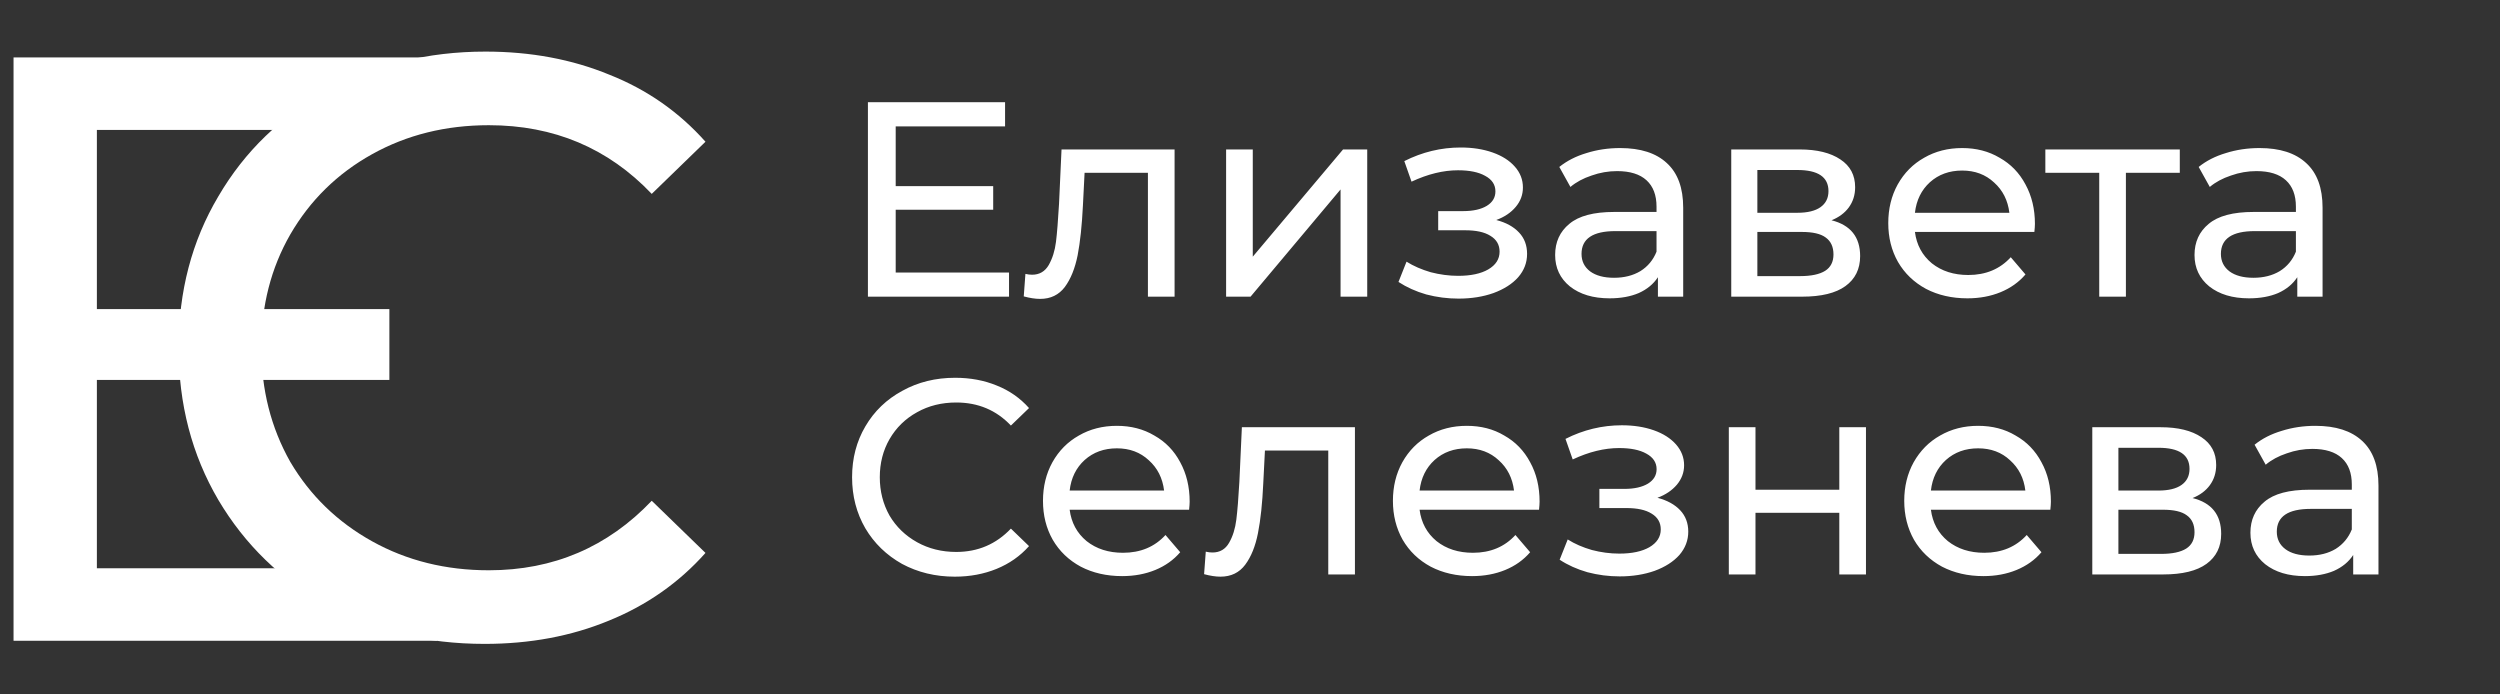 <?xml version="1.0" encoding="UTF-8"?> <svg xmlns="http://www.w3.org/2000/svg" width="36" height="10" viewBox="0 0 36 10" fill="none"><rect x="0" y="0" width="36" height="10" fill="#333333" stroke="none"/> <path d="M14.53 3.924V4.272H12.498V1.472H14.473V1.82H12.898V2.68H14.302V3.02H12.898V3.924H14.53ZM16.914 2.152V4.272H16.53V2.488H15.618L15.594 2.96C15.58 3.245 15.555 3.484 15.518 3.676C15.48 3.865 15.419 4.017 15.334 4.132C15.248 4.246 15.13 4.304 14.978 4.304C14.908 4.304 14.83 4.292 14.742 4.268L14.766 3.944C14.8 3.952 14.832 3.956 14.862 3.956C14.968 3.956 15.048 3.909 15.102 3.816C15.155 3.722 15.19 3.612 15.206 3.484C15.222 3.356 15.236 3.173 15.25 2.936L15.286 2.152H16.914ZM17.656 2.152H18.04V3.696L19.34 2.152H19.688V4.272H19.304V2.728L18.008 4.272H17.656V2.152ZM21.546 3.168C21.688 3.205 21.797 3.265 21.874 3.348C21.952 3.43 21.99 3.533 21.99 3.656C21.99 3.781 21.948 3.893 21.862 3.992C21.777 4.088 21.658 4.164 21.506 4.22C21.357 4.273 21.189 4.3 21.002 4.3C20.845 4.3 20.69 4.28 20.538 4.24C20.389 4.197 20.256 4.137 20.138 4.06L20.254 3.768C20.356 3.832 20.472 3.882 20.602 3.92C20.733 3.954 20.865 3.972 20.998 3.972C21.18 3.972 21.324 3.941 21.43 3.88C21.54 3.816 21.594 3.73 21.594 3.624C21.594 3.525 21.55 3.449 21.462 3.396C21.377 3.342 21.256 3.316 21.098 3.316H20.71V3.04H21.07C21.214 3.04 21.328 3.014 21.41 2.964C21.493 2.913 21.534 2.844 21.534 2.756C21.534 2.66 21.485 2.585 21.386 2.532C21.29 2.478 21.16 2.452 20.994 2.452C20.784 2.452 20.561 2.506 20.326 2.616L20.222 2.32C20.481 2.189 20.752 2.124 21.034 2.124C21.205 2.124 21.358 2.148 21.494 2.196C21.63 2.244 21.737 2.312 21.814 2.4C21.892 2.488 21.93 2.588 21.93 2.7C21.93 2.804 21.896 2.897 21.826 2.98C21.757 3.062 21.664 3.125 21.546 3.168ZM23.33 2.132C23.623 2.132 23.848 2.204 24.002 2.348C24.16 2.492 24.238 2.706 24.238 2.992V4.272H23.874V3.992C23.81 4.09 23.718 4.166 23.598 4.22C23.481 4.27 23.341 4.296 23.178 4.296C22.941 4.296 22.75 4.238 22.606 4.124C22.465 4.009 22.394 3.858 22.394 3.672C22.394 3.485 22.462 3.336 22.598 3.224C22.734 3.109 22.95 3.052 23.246 3.052H23.854V2.976C23.854 2.81 23.806 2.684 23.71 2.596C23.614 2.508 23.473 2.464 23.286 2.464C23.161 2.464 23.038 2.485 22.918 2.528C22.798 2.568 22.697 2.622 22.614 2.692L22.454 2.404C22.564 2.316 22.694 2.249 22.846 2.204C22.998 2.156 23.16 2.132 23.33 2.132ZM23.242 4C23.389 4 23.515 3.968 23.622 3.904C23.729 3.837 23.806 3.744 23.854 3.624V3.328H23.262C22.937 3.328 22.774 3.437 22.774 3.656C22.774 3.762 22.816 3.846 22.898 3.908C22.981 3.969 23.096 4 23.242 4ZM26.374 3.172C26.648 3.241 26.786 3.413 26.786 3.688C26.786 3.874 26.715 4.018 26.574 4.12C26.435 4.221 26.227 4.272 25.95 4.272H24.93V2.152H25.914C26.164 2.152 26.36 2.2 26.502 2.296C26.643 2.389 26.714 2.522 26.714 2.696C26.714 2.808 26.683 2.905 26.622 2.988C26.563 3.068 26.48 3.129 26.374 3.172ZM25.306 3.064H25.882C26.028 3.064 26.139 3.037 26.214 2.984C26.291 2.93 26.33 2.853 26.33 2.752C26.33 2.549 26.18 2.448 25.882 2.448H25.306V3.064ZM25.922 3.976C26.082 3.976 26.202 3.95 26.282 3.9C26.362 3.849 26.402 3.77 26.402 3.664C26.402 3.554 26.364 3.473 26.29 3.42C26.218 3.366 26.103 3.34 25.946 3.34H25.306V3.976H25.922ZM29.303 3.224C29.303 3.253 29.3 3.292 29.295 3.34H27.575C27.599 3.526 27.68 3.677 27.819 3.792C27.96 3.904 28.135 3.96 28.343 3.96C28.596 3.96 28.8 3.874 28.955 3.704L29.167 3.952C29.071 4.064 28.951 4.149 28.807 4.208C28.665 4.266 28.507 4.296 28.331 4.296C28.107 4.296 27.908 4.25 27.735 4.16C27.561 4.066 27.427 3.937 27.331 3.772C27.237 3.606 27.191 3.42 27.191 3.212C27.191 3.006 27.236 2.821 27.327 2.656C27.42 2.49 27.547 2.362 27.707 2.272C27.869 2.178 28.052 2.132 28.255 2.132C28.457 2.132 28.637 2.178 28.795 2.272C28.955 2.362 29.079 2.49 29.167 2.656C29.257 2.821 29.303 3.01 29.303 3.224ZM28.255 2.456C28.071 2.456 27.916 2.512 27.791 2.624C27.668 2.736 27.596 2.882 27.575 3.064H28.935C28.913 2.885 28.84 2.74 28.715 2.628C28.592 2.513 28.439 2.456 28.255 2.456ZM31.389 2.488H30.613V4.272H30.229V2.488H29.453V2.152H31.389V2.488ZM32.537 2.132C32.831 2.132 33.054 2.204 33.209 2.348C33.367 2.492 33.445 2.706 33.445 2.992V4.272H33.081V3.992C33.017 4.09 32.925 4.166 32.805 4.22C32.688 4.27 32.548 4.296 32.385 4.296C32.148 4.296 31.957 4.238 31.813 4.124C31.672 4.009 31.601 3.858 31.601 3.672C31.601 3.485 31.669 3.336 31.805 3.224C31.941 3.109 32.157 3.052 32.453 3.052H33.061V2.976C33.061 2.81 33.013 2.684 32.917 2.596C32.821 2.508 32.68 2.464 32.493 2.464C32.368 2.464 32.245 2.485 32.125 2.528C32.005 2.568 31.904 2.622 31.821 2.692L31.661 2.404C31.77 2.316 31.901 2.249 32.053 2.204C32.205 2.156 32.367 2.132 32.537 2.132ZM32.449 4C32.596 4 32.722 3.968 32.829 3.904C32.936 3.837 33.013 3.744 33.061 3.624V3.328H32.469C32.144 3.328 31.981 3.437 31.981 3.656C31.981 3.762 32.023 3.846 32.105 3.908C32.188 3.969 32.303 4 32.449 4ZM13.749 8.304C13.47 8.304 13.216 8.242 12.989 8.12C12.765 7.994 12.589 7.824 12.461 7.608C12.334 7.389 12.27 7.144 12.27 6.872C12.27 6.6 12.334 6.356 12.461 6.14C12.589 5.921 12.767 5.75 12.993 5.628C13.22 5.502 13.473 5.44 13.754 5.44C13.972 5.44 14.172 5.477 14.354 5.552C14.535 5.624 14.69 5.732 14.818 5.876L14.557 6.128C14.347 5.906 14.084 5.796 13.77 5.796C13.562 5.796 13.373 5.842 13.206 5.936C13.037 6.029 12.905 6.158 12.809 6.324C12.716 6.486 12.669 6.669 12.669 6.872C12.669 7.074 12.716 7.258 12.809 7.424C12.905 7.586 13.037 7.714 13.206 7.808C13.373 7.901 13.562 7.948 13.77 7.948C14.082 7.948 14.344 7.836 14.557 7.612L14.818 7.864C14.69 8.008 14.534 8.117 14.35 8.192C14.168 8.266 13.968 8.304 13.749 8.304ZM17.131 7.224C17.131 7.253 17.128 7.292 17.123 7.34H15.403C15.427 7.526 15.508 7.677 15.647 7.792C15.788 7.904 15.963 7.96 16.171 7.96C16.424 7.96 16.628 7.874 16.783 7.704L16.995 7.952C16.899 8.064 16.779 8.149 16.635 8.208C16.493 8.266 16.335 8.296 16.159 8.296C15.935 8.296 15.736 8.25 15.563 8.16C15.389 8.066 15.255 7.937 15.159 7.772C15.065 7.606 15.019 7.42 15.019 7.212C15.019 7.006 15.064 6.821 15.155 6.656C15.248 6.49 15.375 6.362 15.535 6.272C15.697 6.178 15.88 6.132 16.083 6.132C16.285 6.132 16.465 6.178 16.623 6.272C16.783 6.362 16.907 6.49 16.995 6.656C17.085 6.821 17.131 7.01 17.131 7.224ZM16.083 6.456C15.899 6.456 15.744 6.512 15.619 6.624C15.496 6.736 15.424 6.882 15.403 7.064H16.763C16.741 6.885 16.668 6.74 16.543 6.628C16.42 6.513 16.267 6.456 16.083 6.456ZM19.511 6.152V8.272H19.127V6.488H18.215L18.191 6.96C18.178 7.245 18.153 7.484 18.115 7.676C18.078 7.865 18.017 8.017 17.931 8.132C17.846 8.246 17.727 8.304 17.575 8.304C17.506 8.304 17.427 8.292 17.339 8.268L17.363 7.944C17.398 7.952 17.43 7.956 17.459 7.956C17.566 7.956 17.646 7.909 17.699 7.816C17.753 7.722 17.787 7.612 17.803 7.484C17.819 7.356 17.834 7.173 17.847 6.936L17.883 6.152H19.511ZM22.17 7.224C22.17 7.253 22.167 7.292 22.162 7.34H20.442C20.466 7.526 20.547 7.677 20.686 7.792C20.827 7.904 21.002 7.96 21.21 7.96C21.463 7.96 21.667 7.874 21.822 7.704L22.034 7.952C21.938 8.064 21.818 8.149 21.674 8.208C21.532 8.266 21.374 8.296 21.198 8.296C20.974 8.296 20.775 8.25 20.602 8.16C20.428 8.066 20.294 7.937 20.198 7.772C20.105 7.606 20.058 7.42 20.058 7.212C20.058 7.006 20.103 6.821 20.194 6.656C20.287 6.49 20.414 6.362 20.574 6.272C20.736 6.178 20.919 6.132 21.122 6.132C21.325 6.132 21.505 6.178 21.662 6.272C21.822 6.362 21.946 6.49 22.034 6.656C22.125 6.821 22.17 7.01 22.17 7.224ZM21.122 6.456C20.938 6.456 20.783 6.512 20.658 6.624C20.535 6.736 20.463 6.882 20.442 7.064H21.802C21.78 6.885 21.707 6.74 21.582 6.628C21.459 6.513 21.306 6.456 21.122 6.456ZM23.867 7.168C24.008 7.205 24.117 7.265 24.195 7.348C24.272 7.43 24.311 7.533 24.311 7.656C24.311 7.781 24.268 7.893 24.183 7.992C24.097 8.088 23.979 8.164 23.827 8.22C23.677 8.273 23.509 8.3 23.323 8.3C23.165 8.3 23.011 8.28 22.859 8.24C22.709 8.197 22.576 8.137 22.459 8.06L22.575 7.768C22.676 7.832 22.792 7.882 22.923 7.92C23.053 7.954 23.185 7.972 23.319 7.972C23.5 7.972 23.644 7.941 23.751 7.88C23.86 7.816 23.915 7.73 23.915 7.624C23.915 7.525 23.871 7.449 23.783 7.396C23.697 7.342 23.576 7.316 23.419 7.316H23.031V7.04H23.391C23.535 7.04 23.648 7.014 23.731 6.964C23.813 6.913 23.855 6.844 23.855 6.756C23.855 6.66 23.805 6.585 23.707 6.532C23.611 6.478 23.48 6.452 23.315 6.452C23.104 6.452 22.881 6.506 22.647 6.616L22.543 6.32C22.801 6.189 23.072 6.124 23.355 6.124C23.525 6.124 23.679 6.148 23.815 6.196C23.951 6.244 24.057 6.312 24.135 6.4C24.212 6.488 24.251 6.588 24.251 6.7C24.251 6.804 24.216 6.897 24.147 6.98C24.077 7.062 23.984 7.125 23.867 7.168ZM24.895 6.152H25.279V7.052H26.486V6.152H26.87V8.272H26.486V7.384H25.279V8.272H24.895V6.152ZM29.533 7.224C29.533 7.253 29.53 7.292 29.525 7.34H27.805C27.829 7.526 27.91 7.677 28.049 7.792C28.191 7.904 28.365 7.96 28.573 7.96C28.826 7.96 29.03 7.874 29.185 7.704L29.397 7.952C29.301 8.064 29.181 8.149 29.037 8.208C28.896 8.266 28.737 8.296 28.561 8.296C28.337 8.296 28.139 8.25 27.965 8.16C27.792 8.066 27.657 7.937 27.561 7.772C27.468 7.606 27.421 7.42 27.421 7.212C27.421 7.006 27.466 6.821 27.557 6.656C27.651 6.49 27.777 6.362 27.937 6.272C28.1 6.178 28.282 6.132 28.485 6.132C28.688 6.132 28.868 6.178 29.025 6.272C29.185 6.362 29.309 6.49 29.397 6.656C29.488 6.821 29.533 7.01 29.533 7.224ZM28.485 6.456C28.301 6.456 28.146 6.512 28.021 6.624C27.898 6.736 27.826 6.882 27.805 7.064H29.165C29.144 6.885 29.07 6.74 28.945 6.628C28.823 6.513 28.669 6.456 28.485 6.456ZM31.573 7.172C31.848 7.241 31.985 7.413 31.985 7.688C31.985 7.874 31.914 8.018 31.773 8.12C31.634 8.221 31.426 8.272 31.149 8.272H30.129V6.152H31.113C31.363 6.152 31.559 6.2 31.701 6.296C31.842 6.389 31.913 6.522 31.913 6.696C31.913 6.808 31.882 6.905 31.821 6.988C31.762 7.068 31.68 7.129 31.573 7.172ZM30.505 7.064H31.081C31.227 7.064 31.338 7.037 31.413 6.984C31.49 6.93 31.529 6.853 31.529 6.752C31.529 6.549 31.38 6.448 31.081 6.448H30.505V7.064ZM31.121 7.976C31.281 7.976 31.401 7.95 31.481 7.9C31.561 7.849 31.601 7.77 31.601 7.664C31.601 7.554 31.564 7.473 31.489 7.42C31.417 7.366 31.302 7.34 31.145 7.34H30.505V7.976H31.121ZM33.342 6.132C33.635 6.132 33.859 6.204 34.014 6.348C34.171 6.492 34.25 6.706 34.25 6.992V8.272H33.886V7.992C33.822 8.09 33.73 8.166 33.61 8.22C33.492 8.27 33.352 8.296 33.19 8.296C32.953 8.296 32.762 8.238 32.618 8.124C32.477 8.009 32.406 7.858 32.406 7.672C32.406 7.485 32.474 7.336 32.61 7.224C32.746 7.109 32.962 7.052 33.258 7.052H33.866V6.976C33.866 6.81 33.818 6.684 33.722 6.596C33.626 6.508 33.484 6.464 33.298 6.464C33.172 6.464 33.05 6.485 32.93 6.528C32.81 6.568 32.709 6.622 32.626 6.692L32.466 6.404C32.575 6.316 32.706 6.249 32.858 6.204C33.01 6.156 33.171 6.132 33.342 6.132ZM33.254 8C33.401 8 33.527 7.968 33.634 7.904C33.74 7.837 33.818 7.744 33.866 7.624V7.328H33.274C32.949 7.328 32.786 7.437 32.786 7.656C32.786 7.762 32.827 7.846 32.91 7.908C32.992 7.969 33.107 8 33.254 8Z" fill="white"></path> <path d="M6.291 8.183V9.227H0.195V0.827H6.123V1.871H1.395V4.451H5.607V5.471H1.395V8.183H6.291Z" fill="white"></path> <path d="M6.979 9.272C6.145 9.272 5.391 9.089 4.716 8.724C4.049 8.351 3.525 7.842 3.144 7.199C2.762 6.548 2.572 5.817 2.572 5.007C2.572 4.197 2.762 3.471 3.144 2.828C3.525 2.176 4.053 1.668 4.728 1.303C5.403 0.93 6.157 0.743 6.991 0.743C7.642 0.743 8.238 0.854 8.778 1.077C9.318 1.291 9.778 1.613 10.159 2.041L9.385 2.792C8.758 2.133 7.976 1.803 7.039 1.803C6.419 1.803 5.859 1.942 5.359 2.22C4.859 2.498 4.466 2.883 4.18 3.376C3.902 3.86 3.763 4.404 3.763 5.007C3.763 5.611 3.902 6.159 4.18 6.651C4.466 7.136 4.859 7.517 5.359 7.795C5.859 8.073 6.419 8.212 7.039 8.212C7.968 8.212 8.75 7.878 9.385 7.211L10.159 7.962C9.778 8.39 9.314 8.716 8.766 8.938C8.226 9.161 7.63 9.272 6.979 9.272Z" fill="white"></path> </svg> 